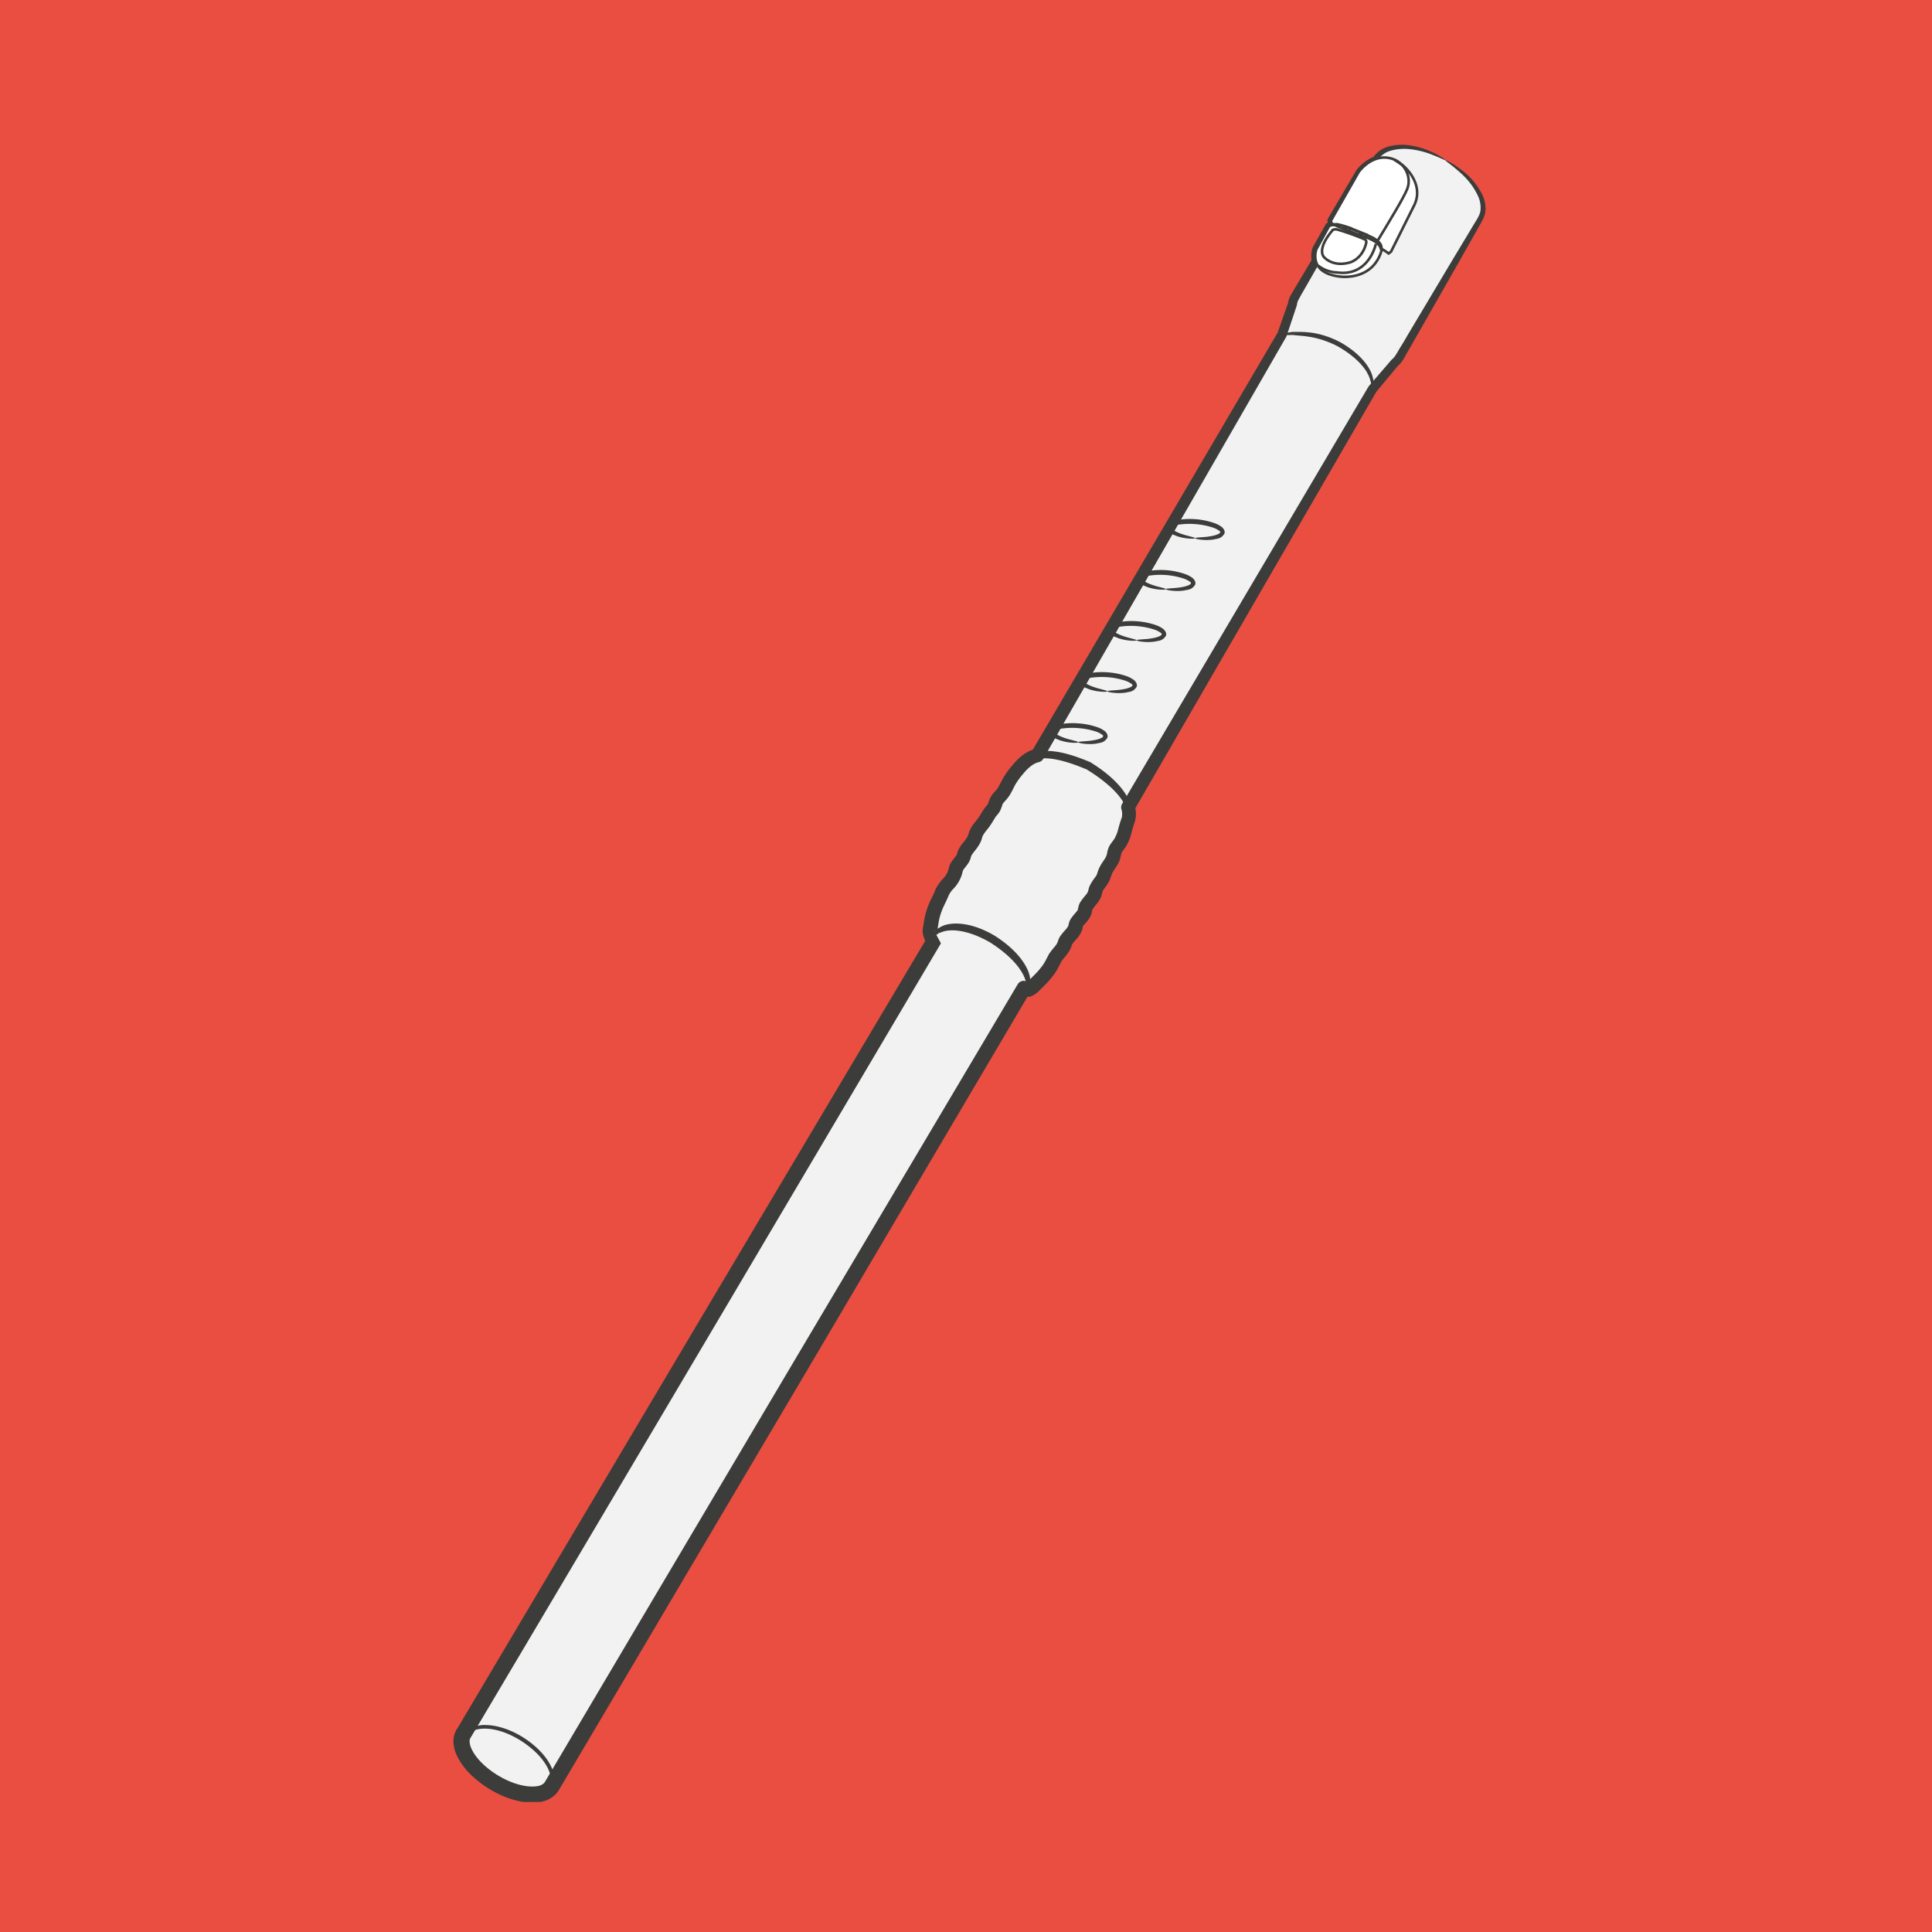 <svg xmlns="http://www.w3.org/2000/svg" xmlns:xlink="http://www.w3.org/1999/xlink" viewBox="0 0 1500 1500"><defs><clipPath id="clip-path"><rect x="352.04" y="103.47" width="803.82" height="1295.57" style="fill:none"></rect></clipPath></defs><g id="Layer_2" data-name="Layer 2"><g id="Layer_1-2" data-name="Layer 1"><rect width="1500" height="1500" style="fill:#e94e41"></rect><g style="clip-path:url(#clip-path)"><path d="M1122.29,124.37c-23.91-14.33-47-13.51-54.35-1.32l-.47.83a31.43,31.43,0,0,0-12.61,9.71l-21.43,37.55s-.62,3.69,3.85,3c0,0,.3,0,.85.07l-.71,1.21a5.82,5.82,0,0,0-5.63.33l-9.85,17.79a17.62,17.62,0,0,0-.31,9l-16.36,28a14.81,14.81,0,0,0-1.91,5.62l-8,23.54L805.85,586.52c-.35.06-.7,0-1.06.06-8.27,1.85-13.45,9.22-18.36,15.55-2.77,3.51-4.42,7.65-6.55,11.48-2.74,4.72-5.72,5.58-7.12,10.43-1.45,5.32-2.66,3.72-6.35,10.45-2.9,5.28-8.29,9.9-9.25,14.43-1.34,6.15-7.89,10.41-8.7,15.05-.84,4.38-5.72,7.14-6.46,11.35-.93,5.07-4,8.89-6.26,11.29-4.26,4.42-4.42,7.27-7.23,12.73-4.27,8.42-5.13,13.43-6.46,22.79a8.89,8.89,0,0,0,.73,4.06c.74,3.11,2.8,3.21,2.8,3.21L360.86,1344.5l-1,1.42c-5.81,9.64,4.88,26.67,23.76,38s38.88,12.61,44.69,3L795,767.15c3.46,1.06,2.16,1.05,3.46,1.06a15.34,15.34,0,0,0,4.21-2.92c8.76-8.59,11.83-12,15.9-20.55,2-4.22,6.79-7.22,8.18-12.55,1.11-4.43,7.72-8,8.37-13.56.61-4.28,6.81-7.34,7.27-12.21.49-5.18,7-8.57,7.88-14,.82-5.19,5.82-8.28,7-13.18,1.43-6.13,6.59-9.65,7.53-15.35a13,13,0,0,1,3.48-7.58c4.74-6,4.8-12.08,7.44-19.06,1.38-3.49,1-7,.06-10.48l189.78-324.67,17.41-20.51a13.9,13.9,0,0,0,3.52-4l62.71-107.43c7.42-12.23-3-31.35-26.84-45.75" style="fill:#f1f2f1"></path><path d="M1122.29,124.37c.07-.11.68.13,2,.78a54.38,54.38,0,0,1,5.8,3.44c4.9,3.63,13.84,9.09,20.76,22.53a24.73,24.73,0,0,1,2.46,12.13c-.24,4.93-3.09,9-5.33,13.09-4.71,8.34-10,17.77-16.06,28.42s-12.81,22.48-20.31,35.64q-5.61,9.85-11.84,20.71l-6.36,11.14c-1.09,1.88-2.18,3.8-3.29,5.76a21.64,21.64,0,0,1-5,6.22l.48-.47c-5.48,6.56-11.24,13.47-17.25,20.65l.37-.52c-44.2,76.38-105.18,181.74-188.36,325.51.16-1.3.35-2.69.53-4.07a21.75,21.75,0,0,1,.22,12.51c-1.15,3.29-1.79,5.55-2.7,9a36.11,36.11,0,0,1-4.43,10.65c-.75,1.19-2.46,3.37-2.8,3.85a7.59,7.59,0,0,0-.9,2.72,23.76,23.76,0,0,1-2,6.14c-1,1.83-2.07,3.45-2.94,4.76-2,3-2,3.24-3.75,8.33-2.07,4.25-4.84,7.07-5.3,8.39-.11-.07-.37,1-.59,1.77a18.2,18.2,0,0,1-1,3.29,24.84,24.84,0,0,1-3.62,5.53,38.6,38.6,0,0,0-2.66,3.48c-.64,1.4,0-.84-1,3.81-2.2,5.67-5.83,7.91-6.53,9.56-.05.11-.17.37-.06.07.1-.69-.23.95-.11.32a15.17,15.17,0,0,1-1.22,4.11,23.94,23.94,0,0,1-3.88,5.62,41.52,41.52,0,0,0-3,3.57c-.38.8,0-.26-.48,1a23,23,0,0,1-1.27,3.24c-2.23,4.37-5.59,7.46-6.51,8.92-1.38,2.5-3.29,6.74-5.62,10a70.58,70.58,0,0,1-7.75,9.08l-4,4a21.67,21.67,0,0,1-6.25,4.4,5,5,0,0,1-2.21.46h-.11l-.73,0a7.26,7.26,0,0,1-2.37-.6l-.53-.22-1.42-.47,6.58-2.52c-51.41,87.13-109.42,185.47-174.77,296.28Q576,1149.41,521.27,1242q-27.36,46.35-56.24,95.15-14.44,24.43-29.24,49.46l-1.86,3.15a18.39,18.39,0,0,1-3.53,4.25,21.09,21.09,0,0,1-9.14,4.66c-6.17,1.47-11.88.93-17.29-.06-10.91-2.22-20.39-6.84-29.3-13.14-8.41-6.21-16.27-13.57-20.8-24.45a26,26,0,0,1-1.83-9.29,18.17,18.17,0,0,1,1-5.76,13.2,13.2,0,0,1,.83-2l.2-.4.09-.21.59-1,.53-.72,7.06-11.88,28.57-48.16q28.2-47.54,55-92.73,53.65-90.37,101.89-171.59c64.4-108.34,121.79-204.84,172.85-290.7l4.62,8.59c-6.35-1.08-7.28-5.32-8-7.59l.3.93a16.53,16.53,0,0,1-1.17-4.24,14.51,14.51,0,0,1,.25-4.32l.93-5.72A57.33,57.33,0,0,1,721,702.36c1.64-4.09,3.28-6.76,4.63-10.11,1.09-3.4,4.83-8.51,6.95-10.44a16,16,0,0,0,3.86-7l.37-1.42a12.65,12.65,0,0,1,.78-2.21,18.9,18.9,0,0,1,2-3.23c1.29-1.71,2.36-3,3-3.89,0-.1.17.06.48-1.1,0,.07.29-1.08,0,0l.29-1.2a13.39,13.39,0,0,1,.81-2.09,28.43,28.43,0,0,1,3.61-5.42c2.29-2.86,3.73-4.77,4.17-6.88,1.68-5.54,4.49-8.12,6.44-10.83,2.13-2.55,3-4.52,5.53-8.36,1.16-1.68,2.94-3.53,2.94-3.69.33-.39.44-1.29,1.48-4,2.3-5,5.61-7,6.45-8.86,1.42-2.24,2.64-5.19,4.77-8.75a67.25,67.25,0,0,1,6.24-8.47c4.36-5.2,10-11.1,18.42-13l-3.44,2.52c84.16-143.33,146.16-249,191.41-326.06l-.31.67c2.86-8.19,5.58-16,8.22-23.47l-.17.65a19.51,19.51,0,0,1,1.9-6l2.59-4.43q2.53-4.26,5-8.4l9.5-16c-.12.84-.24,1.62-.35,2.38a20.88,20.88,0,0,1,.47-10.78l.18-.41,0-.08c3.52-6.22,6.83-12.09,10-17.72l.1-.17a2.25,2.25,0,0,1,.74-.79,9,9,0,0,1,8.54-.59l-3.66,1.17c.3-.51.58-1,.86-1.4l2.92,4.3c-2.73.84-7.79-1.16-8.09-5.36l0-.14a2.67,2.67,0,0,1,.37-1.54c8.35-14.21,15.6-26.55,21.9-37.29l0-.09.06-.1a33.53,33.53,0,0,1,14-10.71c-.37.33-.69.59-1,.86a21.71,21.71,0,0,1,13.67-9.07,41.24,41.24,0,0,1,13.21-.71,61.64,61.64,0,0,1,18.05,5,55.9,55.9,0,0,1,9,4.82c1.75,1.17,2.51,1.77,2.43,1.9-.2.41-3.5-1.68-12.14-4.9a65.76,65.76,0,0,0-17.54-3.83,38.47,38.47,0,0,0-12.09,1.15,18.15,18.15,0,0,0-11.06,7.74,2.29,2.29,0,0,1-1,.85,29.53,29.53,0,0,0-11.72,9.55l.14-.2c-6.06,10.9-13,23.41-21,37.81.12-.54.23-1.08.35-1.7.24.1,0,.42,1.57.25h.17a2.9,2.9,0,0,1,3.16,2.61,3,3,0,0,1-.38,1.75c-.27.46-.52.91-.84,1.43a2.87,2.87,0,0,1-3.66,1.16,3.23,3.23,0,0,0-2.7.07l.84-1c-3.06,5.68-6.28,11.61-9.69,17.9l.23-.5a14.82,14.82,0,0,0-.16,7.18,3.24,3.24,0,0,1-.35,2.41c-3,5.2-6,10.55-9.21,16.12-1.59,2.78-3.23,5.59-4.87,8.47L1008,233a11.78,11.78,0,0,0-1.08,3.68,3.74,3.74,0,0,1-.16.66c-2.51,7.53-5.12,15.36-7.85,23.59a4.45,4.45,0,0,1-.32.66C954,339,892.83,445.17,809.93,589.22a5.34,5.34,0,0,1-3.45,2.52c-4.4,1-8.59,4.71-12.47,9.49a57,57,0,0,0-5.43,7.43c-1.28,2.14-2.61,5.36-4.72,8.81-2.6,3.93-5.26,5.86-5.58,7.24a27.91,27.91,0,0,1-2.14,5.43c-1.8,2.72-2.61,3.16-3.31,4.34-1.25,1.87-3.49,6-5.8,8.8s-4.17,5.47-4.43,6.69c-1.05,4.79-4.15,8.57-6.18,11.16a21.21,21.21,0,0,0-2.3,3.3l-.14.39-.38,1.38a16.5,16.5,0,0,1-1.66,3.72c-1.33,2.05-2.61,3.49-3.46,4.64a6.63,6.63,0,0,0-.82,1.3c-.16.22,0,.23-.11.34a7.51,7.51,0,0,0-.31,1.17A27.53,27.53,0,0,1,741,689.18c-3,3.2-3.6,4.06-5.08,7.54s-3.45,7.13-4.52,9.92a46.09,46.09,0,0,0-2.66,9.55l-.84,5.34-.2,1.36c-1.26-.22,2.8.57-2.82-.49l.12.05.22.11.46.22.9.42a3.75,3.75,0,0,0,1.14-.17l0-.24A7.15,7.15,0,0,0,728,724l.34.79a.12.12,0,0,1,0,.14c-.07.08.3,0-.22.22a6.22,6.22,0,0,0-1.34.74,3.12,3.12,0,0,0-.64.67c-.06.09-.08.15-.18.34l-.11.4-.09.44v.17l.59-4.11h-.07l-.39,0,4.63,8.61c-50.85,86-108,182.63-172.15,291.11q-48.14,81.36-101.67,171.72l-55,92.79q-14.13,23.79-28.57,48.16l-7.51,12.55-.5.74c-.15.24.84-1.49.38-.67l-.1.22-.19.39c-.16.43-.7,1.35-.51,1.27,0,0-.07.54-.11,1.26a13.87,13.87,0,0,0,1,4.66c2.77,7,9.28,13.64,16.38,18.74,7.27,5.2,16,9.4,24.4,11,4.18.81,8.48,1,11.83.2a8.53,8.53,0,0,0,3.8-1.82,5.5,5.5,0,0,0,1.1-1.3l1.85-3.13q14.8-25,29.25-49.44,28.9-48.84,56.31-95.13,54.88-92.61,104-175.58c65.68-110.64,123.93-208.83,175.55-295.82l.09-.15a5.48,5.48,0,0,1,6.49-2.38l2.11.73,1.14.49-.16-.07h0L798,767.35h0v-.05l.16-1.08a16.89,16.89,0,0,0,.15-2.25c-.06-2.17.08-1.16.1-1.4h.16l-2.33.45a11,11,0,0,0,2.76-2l3.85-3.84a59.93,59.93,0,0,0,6.59-7.59c2-2.72,3-5.18,5.07-9,3.12-4.53,5.33-6.27,6.28-8.4a9.42,9.42,0,0,0,.68-1.74,15.87,15.87,0,0,1,1.81-3.77,49.3,49.3,0,0,1,3.84-4.65,13.91,13.91,0,0,0,2.19-3,3.39,3.39,0,0,0,.3-.91,12.34,12.34,0,0,1,.56-2.25,12.1,12.1,0,0,1,1.06-2.3c2.94-4.33,5.49-6.34,5.6-7.38-.26,1.29.73-4.52,2.1-6a39.86,39.86,0,0,1,3.6-4.76,14.53,14.53,0,0,0,2.08-3l.19-.49.27-1.12a14.7,14.7,0,0,1,1-3.07c2.38-4.92,4.76-6.88,5.53-8.8l.59-1.79a20.13,20.13,0,0,1,1-2.71,31.57,31.57,0,0,1,3.05-5.36c1-1.46,1.76-2.64,2.36-3.72a11.49,11.49,0,0,0,1-3.3,18.52,18.52,0,0,1,2.47-6.51l3-4.1a26.73,26.73,0,0,0,3-7.36c.73-2.83,1.91-6.76,2.91-9.51a12.26,12.26,0,0,0-.33-6.36,5.3,5.3,0,0,1,.52-4.07c84.44-143,146.33-247.85,191.21-323.84a3,3,0,0,1,.36-.51c6.1-7.09,12-13.91,17.56-20.38l.09-.09.41-.41c2.51-1.84,4.46-6.23,6.83-9.94s4.42-7.43,6.55-11l12.22-20.48,21-35.21c6.31-10.47,11.9-19.75,16.84-28,2.52-4.15,5-7.68,5.21-11.28a21.22,21.22,0,0,0-1.77-10.47c-5.78-12.54-14.16-18.63-18.63-22.54-4.78-3.83-7-5.24-6.79-5.53" style="fill:#3c3c3b"></path><polygon points="1057.42 180.93 1055.51 183.78 1043.75 179.27 1045.68 176.4 1057.42 180.93" style="fill:none;stroke:#3c3d3a;stroke-miterlimit:10;stroke-width:2px"></polygon><path d="M1089.29,128.49s16.56,13.41,9,30.25L1080,195.37l-1.89,1.42a36.29,36.29,0,0,0-5.55-3.61c.76-5.8-8.55-9.45-8.55-9.45-3-1.4-5.74-2.53-8.08-3.59-3.24-1.28-5.86-2.33-8.07-3.14-8.88-3.26-10.59-2.9-10.59-2.9-4.45.72-3.81-3-3.81-3l21.43-37.57s11.18-16,27.37-9.75Z" style="fill:#fff"></path><path d="M1089.29,128.49s16.56,13.41,9,30.25L1080,195.37l-1.89,1.42a36.29,36.29,0,0,0-5.55-3.61c.76-5.8-8.55-9.45-8.55-9.45-3-1.4-5.74-2.53-8.08-3.59-3.24-1.28-5.86-2.33-8.07-3.14-8.88-3.26-10.59-2.9-10.59-2.9-4.45.72-3.81-3-3.81-3l21.43-37.57s11.18-16,27.37-9.75Z" style="fill:none;stroke:#3c3d3a;stroke-miterlimit:10;stroke-width:2px"></path><polygon points="1048.44 177.1 1046.5 179.95 1042.01 178.63 1043.88 175.77 1048.44 177.1" style="fill:none;stroke:#3c3d3a;stroke-miterlimit:10;stroke-width:2px"></polygon><polygon points="1061.06 182.26 1059.12 185.13 1054.59 183.49 1056.52 180.62 1061.06 182.26" style="fill:none;stroke:#3c3d3a;stroke-miterlimit:10;stroke-width:2px"></polygon><path d="M1072.61,194.6c-7.08,24-32.44,20.12-32.44,20.12-25-3-18.15-21.22-18.15-21.22l9.77-17.79a5.66,5.66,0,0,1,6.38-.08S1051,181,1062,184.81c0,0,7.72,2.66,9.66,7.08Z" style="fill:#fff"></path><path d="M1072.61,194.6c-7.08,24-32.44,20.12-32.44,20.12-25-3-18.15-21.22-18.15-21.22l9.77-17.79a5.66,5.66,0,0,1,6.38-.08S1051,181,1062,184.81c0,0,7.72,2.66,9.66,7.08Z" style="fill:none;stroke:#3c3d3a;stroke-miterlimit:10;stroke-width:2px"></path><path d="M1068.2,189.4S1062.93,215,1038,211.52a25,25,0,0,1-14.66-5.34" style="fill:none;stroke:#3c3d3a;stroke-miterlimit:10;stroke-width:2px"></path><path d="M1038.27,178.21a192.89,192.89,0,0,1,21.17,7.56,2.35,2.35,0,0,1,1.26,2.85c-2.74,12.15-12.17,15-12.17,15-14.08,4.3-20.83-4.28-20.83-4.28-4.55-6.59,4.37-17.69,7.15-20.86a5.47,5.47,0,0,1,3.42-.26" style="fill:#fff"></path><path d="M1038.27,178.21a192.89,192.89,0,0,1,21.17,7.56,2.35,2.35,0,0,1,1.26,2.85c-2.74,12.15-12.17,15-12.17,15-14.08,4.3-20.83-4.28-20.83-4.28-4.55-6.59,4.37-17.69,7.15-20.86A5.47,5.47,0,0,1,1038.27,178.21Z" style="fill:none;stroke:#3c3d3a;stroke-miterlimit:10;stroke-width:2px"></path><path d="M1082.29,123.82c7.87,3,14,13.15,10.3,22.82-2.51,6.52-13.43,24.39-22.81,39.94" style="fill:none;stroke:#3c3d3a;stroke-miterlimit:10;stroke-width:2px"></path><path d="M361.77,1358.24c-.15,0-.44-.44-1-2a12.7,12.7,0,0,1,.18-9c1.77-4.53,8.23-8.36,16.57-7.93,8.17.21,18.73,3.18,29.49,10.13,10.81,7.12,17.84,15.21,21.23,22.85a20.24,20.24,0,0,1,1.72,11.17c-.54,1.51-1,2.49-1.66,4.06a28,28,0,0,1-2.7,2.79,14.79,14.79,0,0,1-8.53,2.77c-1.65,0-2.23,0-2.25-.2s.51-.39,2.12-.79a16.84,16.84,0,0,0,7.39-3.35c8-5.5,1.75-23.11-19-36.65s-39.32-11.71-42.51-4a13.48,13.48,0,0,0-1,7.94c.22,1.58.2,2.2,0,2.25" style="fill:#3c3c3b"></path><path d="M786.38,602.12c-.34-.31,0-2.79,5.82-9.86,3.13-3.19,7.81-8.77,17.61-9.14,8.83-.65,19.57,1.82,31.8,6.64,1.57.63,3.11,1.24,4.59,1.85.11,0,.28.12.38.18,20.81,12.87,30,25.84,31.48,34.82a15,15,0,0,1-.83,8.85c-.77,1.41-1.26,1.81-1.53,1.73-.92-.2.62-2.62-1.45-9.64s-11-18.21-30.81-30.32l.38.19-4.49-1.8c-11.87-4.7-21.66-7.07-29.23-6.86a39.64,39.64,0,0,0-4.87.44,21,21,0,0,0-4.23,1.73,33.27,33.27,0,0,0-6,4.22c-6.32,5.71-8.13,7.48-8.67,7" style="fill:#3c3c3b"></path><path d="M798.44,768.19c-.93,0-.53-2.21-2.75-8.58-2.32-6.21-9.33-16.68-27.11-28-17.92-10.27-31-10.4-37-8.08-6.41,2.25-8.44,3.36-8.76,2.65-.18-.38.39-2.51,7.23-6.4,6.89-4.08,22.45-4.86,41.92,6.5,18.74,11.85,26.26,24.47,27.64,32.22.69,3.93.39,6.43-.09,7.86s-.75,1.87-1,1.83" style="fill:#3c3c3b"></path><path d="M1065.49,302.05c-.68,0-.11-2-1.89-7.88s-8.29-15.73-24.87-25.22c-16.88-8.74-28.79-7.95-35-8.87-6.59.25-8.38-.05-8.41-.41s1.63-1,8.14-2c6.52.15,19.13-1.32,37.11,8,17.32,9.85,24.07,21.1,25.35,27.85,1.06,3.35.23,5.63.16,6.89s-.41,1.67-.6,1.64" style="fill:#3c3c3b"></path><path d="M837.07,576.29c0,.24-1.81.9-8.47-.08a40.87,40.87,0,0,1-5.9-1.5c-2.06-1.11-5.31-1.14-7.29-5.67-.61-2.89,2.07-4.87,3.65-5.41a20.4,20.4,0,0,1,5.77-1.63,57.4,57.4,0,0,1,13.47-.29,56.26,56.26,0,0,1,13.27,2.74,20.35,20.35,0,0,1,5.38,2.62,6.57,6.57,0,0,1,2.46,2.59,2.67,2.67,0,0,1,.45,1.34,2.92,2.92,0,0,1,.12,1l-.33.94c-2.75,4.26-5.91,3.59-8.17,4.36a39,39,0,0,1-6.06.4c-6.8-.25-8.31-1.22-8.35-1.46,0-.48,1.88-.45,8.25-1a56,56,0,0,0,5.62-.88c1.85-.41,5.13-1.42,5.52-2.61l.12-.13c0,.8-.07-.11-.08-.08-.11-.33-.14-1-.38-.84s-.42-.38-1.2-.81a17.8,17.8,0,0,0-4.55-2.07,57.17,57.17,0,0,0-12.32-2.43,55.83,55.83,0,0,0-12.65.15c-3.42.27-7.32,2.16-6.66,2.73.28,1.37,3.26,2.82,5,3.59a51.41,51.41,0,0,0,5.38,1.88c6.22,1.69,8,2,7.93,2.46" style="fill:#3c3c3b"></path><path d="M859.75,536.7c0,.24-1.8.89-8.47-.13a40.91,40.91,0,0,1-5.89-1.49c-2-1.12-5.33-1.22-7.25-5.67-.62-3,2.13-4.86,3.69-5.4a20.65,20.65,0,0,1,5.76-1.62,57.75,57.75,0,0,1,13.46-.32,56.08,56.08,0,0,1,13.28,2.77,21,21,0,0,1,5.37,2.65,7.08,7.08,0,0,1,2.45,2.59,3.34,3.34,0,0,1,.45,1.32,3.07,3.07,0,0,1,.1,1.11l-.34.94c-2.81,4.19-5.93,3.51-8.21,4.28a44.47,44.47,0,0,1-6,.4c-6.8-.24-8.31-1.19-8.35-1.43,0-.49,1.89-.46,8.24-1,1.59-.21,3.49-.39,5.63-.87,1.85-.41,5.16-1.41,5.58-2.6l.11-.12c.08.9-.06-.08-.08,0-.12-.3-.13-1-.37-.87s-.43-.38-1.21-.82a17.89,17.89,0,0,0-4.54-2.1,59.6,59.6,0,0,0-25-2.28c-3.42.26-7.35,2.21-6.72,2.68.33,1.42,3.24,2.81,5,3.63,2,.86,3.83,1.39,5.36,1.89,6.22,1.71,8,2,7.92,2.49" style="fill:#3c3c3b"></path><path d="M882.45,497.09c0,.23-1.82.89-8.47-.14a39.07,39.07,0,0,1-5.89-1.51c-2-1.1-5.37-1.25-7.24-5.68-.58-3,2.16-4.88,3.73-5.41a21.27,21.27,0,0,1,5.75-1.61,59,59,0,0,1,26.74,2.46,21,21,0,0,1,5.39,2.65,7.18,7.18,0,0,1,2.43,2.62c.44.64.3.88.44,1.31s.11-.18.09,1.13l-.35.94c-2.84,4.13-5.93,3.49-8.21,4.24a40.3,40.3,0,0,1-6.06.41c-6.81-.22-8.31-1.18-8.35-1.41,0-.49,1.88-.47,8.25-1a56,56,0,0,0,5.62-.88c1.84-.43,5.15-1.39,5.6-2.61l.12-.12c.09,1-.06-.07-.07,0-.13-.29-.13-1-.38-.9s-.4-.36-1.19-.8a17.83,17.83,0,0,0-4.55-2.1,59.24,59.24,0,0,0-25-2.31c-3.42.27-7.34,2.23-6.74,2.68.33,1.46,3.2,2.82,5,3.65a55.48,55.48,0,0,0,5.36,1.91c6.21,1.72,8,2,7.92,2.5" style="fill:#3c3c3b"></path><path d="M905.17,457.41c0,.24-1.81.91-8.47-.1a40.54,40.54,0,0,1-5.9-1.5c-2-1.11-5.35-1.24-7.23-5.7-.59-2.94,2.13-4.89,3.7-5.39a21.1,21.1,0,0,1,5.78-1.6,59.64,59.64,0,0,1,13.43-.36,57.21,57.21,0,0,1,13.3,2.83,21.2,21.2,0,0,1,5.36,2.63,6.78,6.78,0,0,1,2.45,2.61,2.85,2.85,0,0,1,.46,1.32c0,.43.13-.17.06,1.12l-.33.93c-2.82,4.15-5.93,3.5-8.2,4.25a40.54,40.54,0,0,1-6.06.41c-6.81-.24-8.31-1.21-8.35-1.45,0-.49,1.88-.46,8.25-1a53,53,0,0,0,5.62-.87c1.85-.41,5.15-1.38,5.59-2.61l.11-.12c.11.93,0-.08-.06,0-.12-.3-.13-1-.38-.87s-.4-.35-1.19-.8a18.79,18.79,0,0,0-4.56-2.09,57.8,57.8,0,0,0-24.95-2.3c-3.43.25-7.33,2.16-6.72,2.68.3,1.41,3.2,2.81,5,3.64,2,.86,3.84,1.39,5.36,1.89,6.22,1.7,8,2,7.93,2.46" style="fill:#3c3c3b"></path><path d="M927.9,417.82c0,.24-1.8.89-8.47-.12a42.84,42.84,0,0,1-5.89-1.5c-2-1.11-5.33-1.2-7.25-5.69-.63-2.88,2.1-4.89,3.68-5.4a20.55,20.55,0,0,1,5.75-1.6,57.47,57.47,0,0,1,13.51-.33A58.06,58.06,0,0,1,942.45,406a20.75,20.75,0,0,1,5.37,2.62,6.92,6.92,0,0,1,2.45,2.59,2.93,2.93,0,0,1,.47,1.31,2.68,2.68,0,0,1,.08,1.12l-.32.93c-2.81,4.19-5.92,3.53-8.2,4.31a44.47,44.47,0,0,1-6,.4c-6.8-.23-8.31-1.19-8.35-1.43,0-.49,1.89-.46,8.24-1a55.89,55.89,0,0,0,5.62-.89c1.85-.41,5.15-1.4,5.56-2.61l.11-.11c.09.89,0-.09-.06,0-.11-.32-.14-1-.37-.87s-.43-.38-1.21-.82a18.58,18.58,0,0,0-4.54-2.08,59.15,59.15,0,0,0-25-2.3c-3.41.27-7.33,2.18-6.68,2.7.3,1.41,3.23,2.83,5,3.63,2,.86,3.84,1.39,5.36,1.89,6.22,1.7,8,2,7.92,2.48" style="fill:#3c3c3b"></path></g></g></g></svg>